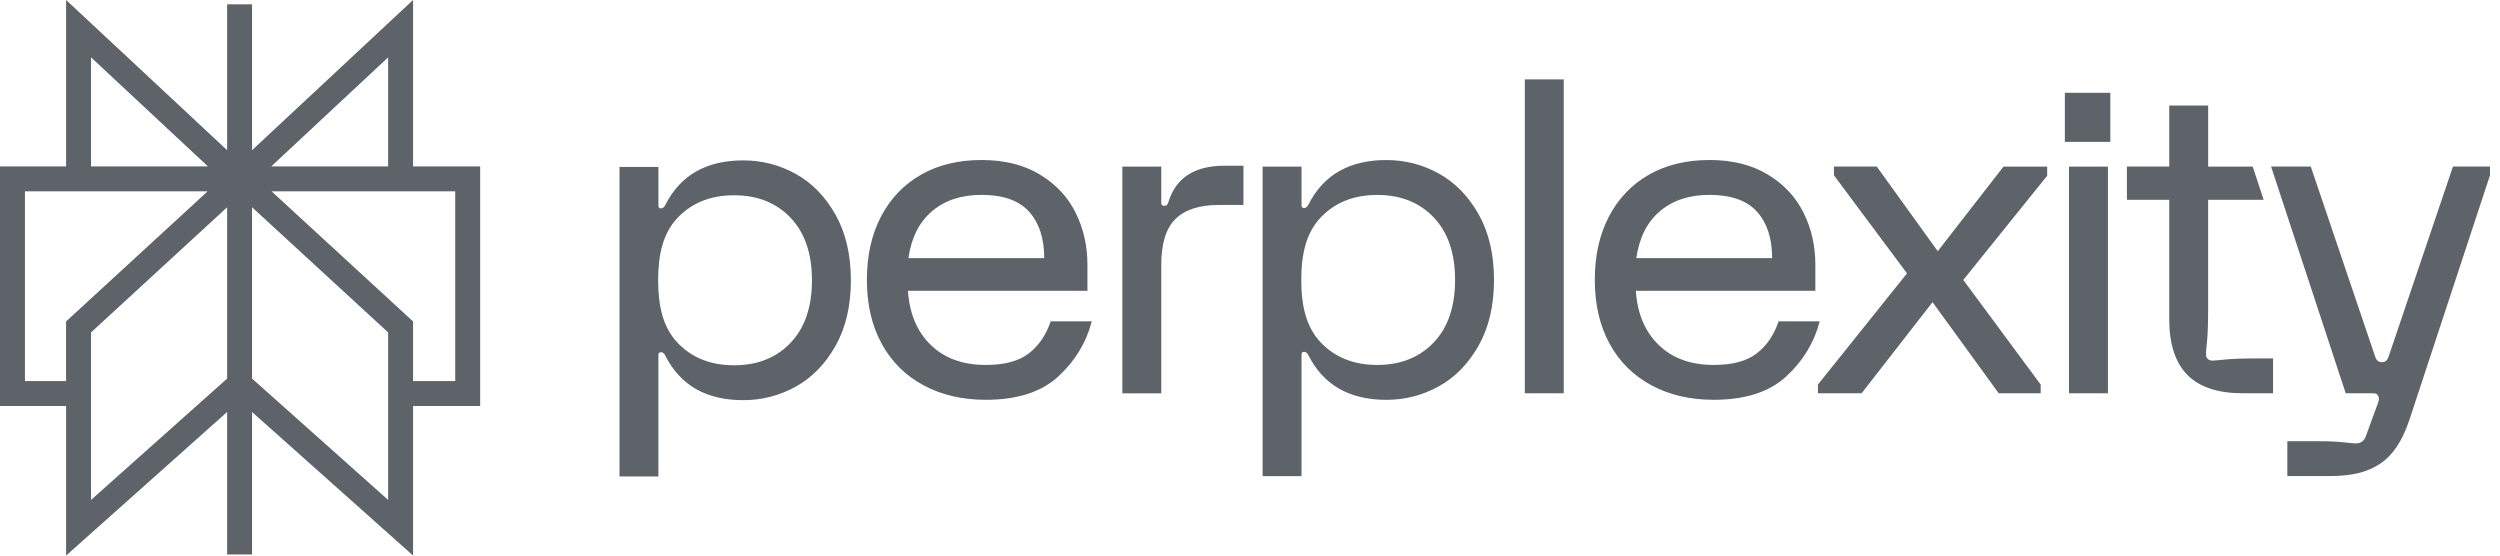<?xml version="1.0" encoding="UTF-8"?> <svg xmlns="http://www.w3.org/2000/svg" width="162" height="36" viewBox="0 0 162 36" fill="none"><path d="M79.341 10.739H80.575V13.281H78.978C77.726 13.281 76.793 13.583 76.175 14.186C75.559 14.788 75.25 15.777 75.25 17.153V25.486H72.728V10.796H75.25V13.14C75.25 13.271 75.316 13.338 75.447 13.338C75.52 13.338 75.577 13.32 75.615 13.281C75.653 13.243 75.689 13.168 75.727 13.055C76.213 11.512 77.419 10.739 79.343 10.739H79.341ZM95.816 13.888C96.478 15.066 96.811 16.483 96.811 18.14C96.811 19.797 96.48 21.214 95.816 22.392C95.152 23.569 94.293 24.449 93.238 25.033C92.182 25.618 91.047 25.909 89.833 25.909C87.441 25.909 85.76 24.948 84.789 23.027C84.714 22.877 84.62 22.8 84.507 22.8C84.395 22.8 84.339 22.857 84.339 22.97V30.853H81.817V10.796H84.339V13.31C84.339 13.423 84.395 13.48 84.507 13.48C84.62 13.48 84.712 13.405 84.789 13.253C85.76 11.332 87.441 10.371 89.833 10.371C91.047 10.371 92.182 10.662 93.238 11.247C94.293 11.831 95.152 12.711 95.816 13.888ZM94.289 18.14C94.289 16.407 93.828 15.055 92.903 14.086C91.978 13.118 90.76 12.632 89.245 12.632C87.73 12.632 86.512 13.118 85.587 14.086C84.662 15.057 84.323 16.409 84.323 18.14C84.323 19.871 84.662 21.224 85.587 22.193C86.512 23.164 87.732 23.648 89.245 23.648C90.758 23.648 91.978 23.162 92.903 22.193C93.828 21.224 94.289 19.871 94.289 18.14ZM54.141 13.911C54.804 15.088 55.137 16.506 55.137 18.162C55.137 19.819 54.806 21.237 54.141 22.414C53.477 23.591 52.618 24.471 51.563 25.055C50.508 25.64 49.372 25.931 48.158 25.931C45.767 25.931 44.085 24.971 43.114 23.049C43.039 22.899 42.945 22.823 42.833 22.823C42.72 22.823 42.664 22.879 42.664 22.992V30.875H40.144V10.818H42.666V13.332C42.666 13.445 42.722 13.502 42.835 13.502C42.947 13.502 43.039 13.427 43.116 13.275C44.087 11.354 45.768 10.393 48.16 10.393C49.374 10.393 50.51 10.684 51.565 11.269C52.62 11.853 53.477 12.733 54.141 13.911ZM52.614 18.162C52.614 16.429 52.153 15.078 51.228 14.109C50.303 13.14 49.085 12.654 47.57 12.654C46.055 12.654 44.837 13.14 43.912 14.109C42.987 15.08 42.648 16.431 42.648 18.162C42.648 19.894 42.987 21.247 43.912 22.216C44.837 23.187 46.055 23.67 47.57 23.67C49.085 23.67 50.303 23.184 51.228 22.216C52.153 21.247 52.614 19.894 52.614 18.162ZM68.085 20.822H70.747C70.392 22.198 69.668 23.389 68.576 24.396C67.483 25.403 65.918 25.907 63.881 25.907C62.348 25.907 61 25.591 59.832 24.96C58.664 24.329 57.763 23.431 57.127 22.262C56.491 21.095 56.174 19.72 56.174 18.138C56.174 16.556 56.483 15.181 57.099 14.014C57.715 12.847 58.58 11.947 59.692 11.315C60.803 10.684 62.105 10.369 63.6 10.369C65.095 10.369 66.333 10.68 67.37 11.301C68.408 11.922 69.182 12.748 69.696 13.773C70.209 14.8 70.466 15.925 70.466 17.149V18.844H58.837C58.929 20.312 59.42 21.481 60.307 22.347C61.194 23.213 62.386 23.648 63.881 23.648C65.095 23.648 66.026 23.399 66.67 22.899C67.314 22.4 67.786 21.708 68.085 20.822ZM58.865 16.726H67.665C67.665 15.446 67.338 14.443 66.684 13.716C66.03 12.992 65.003 12.628 63.602 12.628C62.294 12.628 61.224 12.982 60.394 13.688C59.563 14.394 59.053 15.407 58.867 16.724L58.865 16.726ZM98.808 25.484H101.33V5.144H98.808V25.486V25.484ZM133.803 9.192H136.749V6.012H133.803V9.192ZM144.195 23.296C143.737 23.342 143.46 23.367 143.368 23.367C143.237 23.367 143.133 23.328 143.059 23.253C142.985 23.178 142.946 23.075 142.946 22.942C142.946 22.849 142.971 22.57 143.017 22.108C143.063 21.647 143.087 20.935 143.087 19.977V12.948H146.685L145.976 10.796H143.089V6.839H140.567V10.793H137.824V12.946H140.567V20.68C140.567 22.301 140.96 23.506 141.745 24.297C142.529 25.088 143.725 25.484 145.332 25.484H147.294V23.225H146.313C145.36 23.225 144.654 23.249 144.197 23.296H144.195ZM158.952 10.793L154.777 23.12C154.72 23.271 154.632 23.47 154.345 23.47C154.058 23.47 153.97 23.271 153.914 23.12L149.738 10.793H147.166L152.002 25.484H153.711C153.824 25.484 153.908 25.494 153.964 25.513C154.02 25.531 154.066 25.577 154.105 25.654C154.179 25.767 154.169 25.937 154.076 26.162L153.292 28.308C153.18 28.591 152.965 28.733 152.648 28.733C152.535 28.733 152.275 28.709 151.863 28.662C151.452 28.616 150.92 28.591 150.266 28.591H148.22V30.851H150.91C152.479 30.851 153.424 30.581 154.237 30.046C155.05 29.509 155.68 28.563 156.129 27.206L161.352 11.356V10.791H158.952V10.793ZM125.564 16.275L121.614 10.793H118.839V11.358L123.574 17.715L117.801 24.92V25.484H120.632L125.229 19.58L129.517 25.484H132.236V24.92L127.22 18.14L132.657 11.388V10.796H129.826L125.566 16.277L125.564 16.275ZM134.072 25.484H136.594V10.796H134.072V25.486V25.484ZM117.916 20.822C117.56 22.198 116.836 23.389 115.745 24.396C114.651 25.403 113.086 25.907 111.05 25.907C109.517 25.907 108.168 25.591 107 24.96C105.833 24.329 104.932 23.431 104.295 22.262C103.66 21.095 103.343 19.72 103.343 18.138C103.343 16.556 103.652 15.181 104.268 14.014C104.884 12.847 105.748 11.947 106.86 11.315C107.971 10.684 109.274 10.369 110.768 10.369C112.263 10.369 113.501 10.68 114.538 11.301C115.576 11.922 116.351 12.748 116.864 13.773C117.378 14.8 117.635 15.925 117.635 17.149V18.844H106.005C106.098 20.312 106.589 21.481 107.476 22.347C108.363 23.213 109.555 23.648 111.05 23.648C112.263 23.648 113.194 23.399 113.838 22.899C114.482 22.4 114.954 21.708 115.253 20.822H117.916ZM106.033 16.726H114.834C114.834 15.446 114.507 14.443 113.853 13.716C113.198 12.992 112.171 12.628 110.77 12.628C109.462 12.628 108.393 12.982 107.562 13.688C106.731 14.394 106.222 15.407 106.035 16.724L106.033 16.726Z" fill="#5E6269"></path><path fill-rule="evenodd" clip-rule="evenodd" d="M26.767 0V10.783H31.115V26.31H26.767V36L16.333 26.697V35.929H14.718V26.697L4.284 36V26.31H0V10.783H4.284V2.53346e-06L14.718 9.732V0.28H16.333V9.732L26.767 0ZM13.475 10.783L5.899 3.717V10.783L13.475 10.783ZM13.453 12.399H1.616V24.695H4.281V20.83L13.453 12.399ZM5.899 21.54V32.395L14.718 24.532V13.431L5.899 21.54ZM16.333 24.532L25.151 32.395V21.54L16.333 13.431V24.532ZM26.767 24.695H29.499V12.399H17.598L26.767 20.83V24.695ZM17.576 10.783L25.151 3.717V10.783L17.576 10.783Z" fill="#5E6269"></path></svg> 